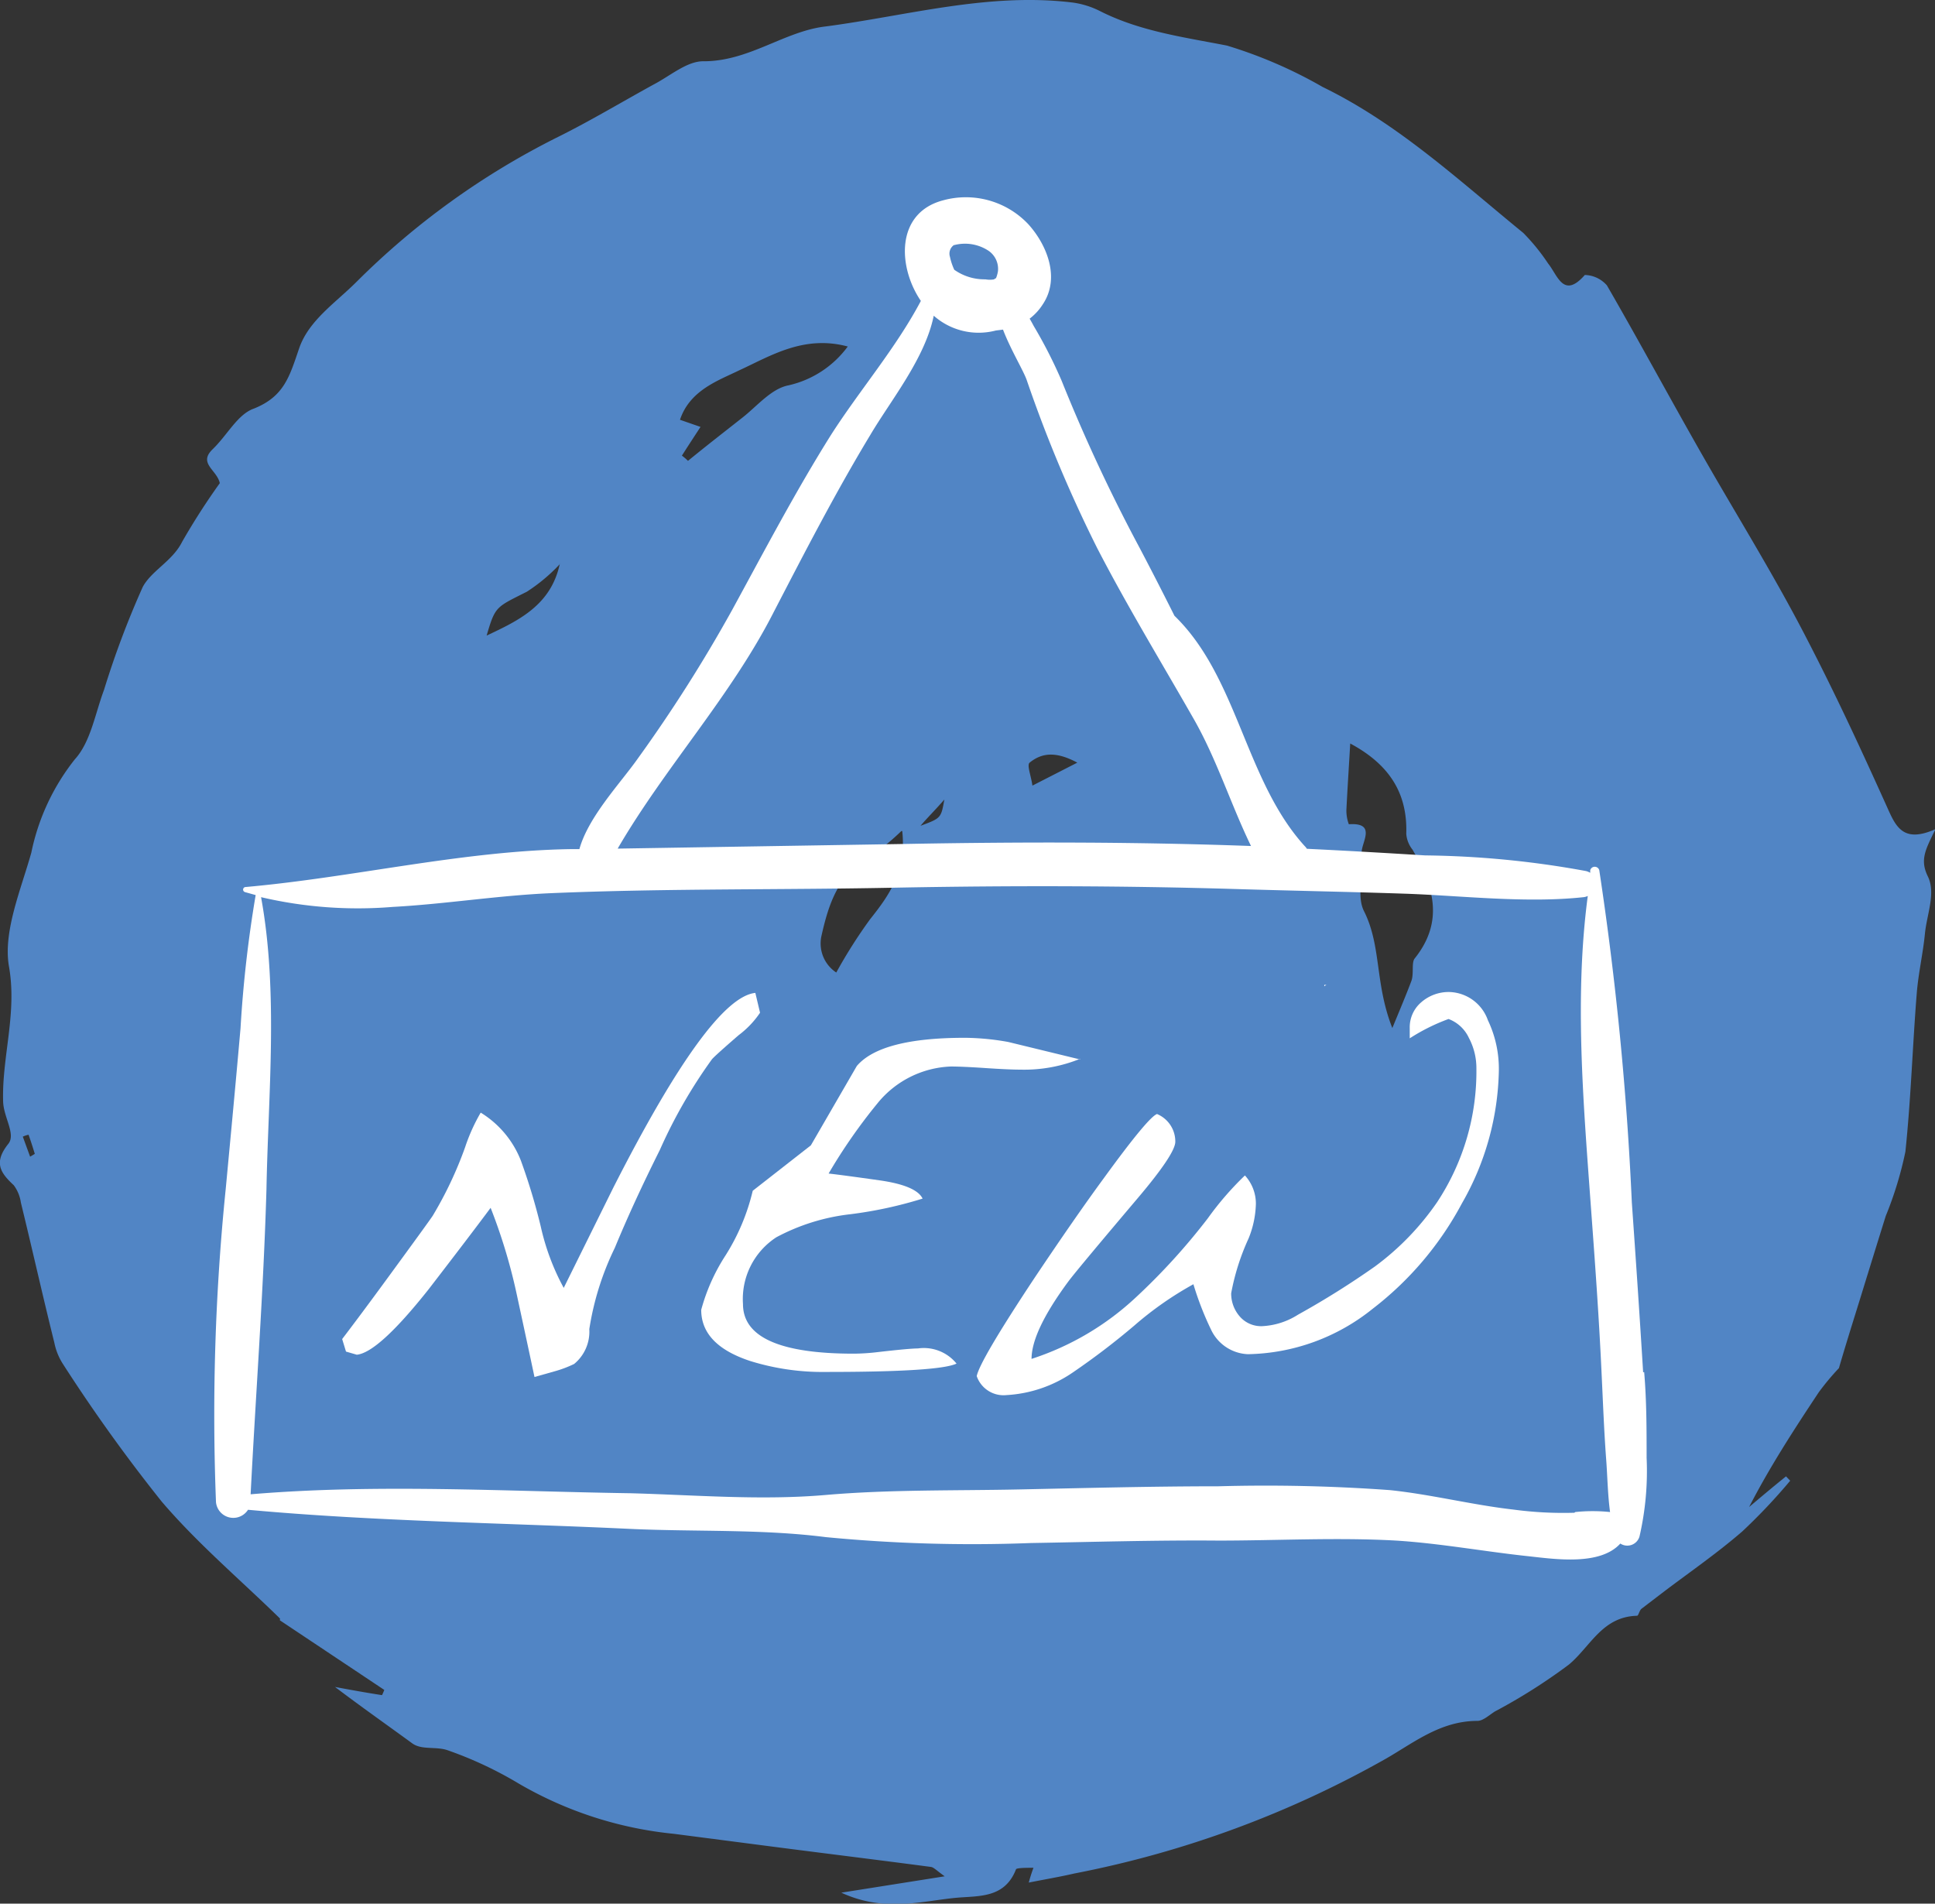 <svg xmlns="http://www.w3.org/2000/svg" width="111.18" height="109.38" viewBox="0 0 111.18 109.38"><rect x="0" y="0" width="111.18" height="109.38" fill="#333333" stroke="none"/><defs><style>.cls-1{fill:#5185c5;fill-rule:evenodd;}.cls-2{fill:#fff;}</style></defs><title>icon-new</title><g id="レイヤー_2" data-name="レイヤー 2"><g id="レイヤー_1-2" data-name="レイヤー 1"><path class="cls-1" d="M16.09,93c-2.28-2.23-4.72-4.29-6.79-6.71a94.74,94.74,0,0,1-5.66-7.88,3.55,3.55,0,0,1-.52-1.27C2.46,74.49,1.86,71.8,1.2,69.1a2.2,2.2,0,0,0-.41-1C0,67.37-.37,66.79.48,65.72c.44-.55-.27-1.51-.3-2.42C.1,60.72,1,58.22.51,55.5c-.33-2,.69-4.37,1.29-6.51a12.73,12.73,0,0,1,2.5-5.36c.91-1,1.16-2.61,1.68-4a51.24,51.24,0,0,1,2.22-5.9c.5-.94,1.71-1.49,2.26-2.59a39.28,39.28,0,0,1,2.17-3.38c-.17-.77-1.26-1.13-.41-1.95s1.43-2,2.36-2.33c1.76-.7,2.06-1.87,2.61-3.47s2.09-2.61,3.3-3.82A44.34,44.34,0,0,1,32.06,7.87c1.87-.93,3.65-2,5.47-3,1-.52,1.95-1.37,2.91-1.35,2.61,0,4.64-1.73,7-2C52.15.9,56.82-.45,61.66.15a5,5,0,0,1,1.51.47c2.31,1.18,4.83,1.51,7.33,2A26.32,26.32,0,0,1,76,5c4.34,2.11,7.84,5.38,11.52,8.38a11.69,11.69,0,0,1,1.43,1.76c.55.68.88,2.06,2.11.66a1.74,1.74,0,0,1,1.27.6c1.89,3.27,3.68,6.6,5.55,9.87s3.93,6.59,5.71,10,3.27,6.63,4.79,10c.52,1.15.9,2.23,2.83,1.37-.58,1.18-.91,1.76-.44,2.72s-.06,2.17-.17,3.3-.38,2.28-.47,3.44c-.24,3-.33,6-.65,9.07a21,21,0,0,1-1.13,3.7c-.5,1.6-1,3.22-1.49,4.81-.41,1.32-.82,2.62-1.2,3.93l0,0A14.67,14.67,0,0,0,104.5,80c-1.4,2.11-2.8,4.26-4,6.59.71-.6,1.4-1.18,2.12-1.76l.24.25A33.21,33.21,0,0,1,100.1,88c-1.4,1.21-2.91,2.26-4.4,3.38l-1.4,1.07c-.11.11-.16.39-.24.39-2,.05-2.67,1.76-3.91,2.8a32.57,32.57,0,0,1-4.26,2.7c-.33.21-.68.54-1,.54-2.09,0-3.6,1.21-5.22,2.15a59.18,59.18,0,0,1-17.95,6.62c-.82.19-1.65.33-2.61.52.11-.41.19-.63.27-.85-.35,0-.93,0-1,.08-.66,1.71-2.18,1.52-3.5,1.65-2,.2-4.09.83-6.54-.3l5.94-.94c-.49-.35-.63-.52-.8-.54-2.94-.39-5.88-.75-8.82-1.13l-5.93-.77a22,22,0,0,1-8.91-2.88,22.11,22.11,0,0,0-4.12-1.93c-.66-.22-1.46,0-2-.38-1.48-1.08-3-2.15-4.45-3.25.91.17,1.79.33,2.7.47a3,3,0,0,0,.13-.3l-6-4M80,59.07h0c.5-1.21.83-2,1.1-2.72.14-.41,0-1,.17-1.26,1.73-2.15,1.1-4.18-.11-6.27a1.66,1.66,0,0,1-.36-.91c.08-2.36-1-4-3.22-5.19-.08,1.4-.16,2.61-.22,3.82a2.27,2.27,0,0,0,.14.82c1.65-.11.69,1.08.74,1.65.14,1.1-.33,2.45.14,3.36,1,2,.61,4.15,1.62,6.7M48.71,19.91h0c-2.53-.68-4.45.55-6.24,1.37-1.18.58-2.83,1.13-3.4,2.84l1.18.41c-.36.55-.72,1.1-1.07,1.65a3.11,3.11,0,0,1,.35.3c1-.82,2.07-1.65,3.11-2.47.85-.66,1.67-1.68,2.67-1.87a5.81,5.81,0,0,0,3.4-2.23m3.08,27.84h0A13.42,13.42,0,0,1,50,49.21c-1.84,1-2.39,2.74-2.8,4.56a2,2,0,0,0,.85,2.11A28.61,28.61,0,0,1,50,52.81c1.1-1.38,2.09-2.78,1.84-5.06M32.17,32.41h0A10,10,0,0,1,30.27,34c-1.78.9-1.81.82-2.31,2.52,1.85-.87,3.71-1.75,4.21-4.15M59.32,45.14h0l2.58-1.32c-1.18-.63-2-.6-2.74,0-.17.14.08.74.16,1.32m-6.43,2.31h0c1.18-.44,1.18-.44,1.37-1.51-.52.6-1,1.07-1.37,1.51m-51.14,19h0L2,66.3c-.11-.36-.22-.71-.36-1.1a1.6,1.6,0,0,0-.33.11l.42,1.15"/><path class="cls-2" d="M94.41,78.85c-.2-3.26-.42-6.51-.65-9.77A181.92,181.92,0,0,0,91.89,50a.27.27,0,0,0-.52,0s0,.1,0,.15a.87.87,0,0,0-.24-.1,54,54,0,0,0-9.25-.9c-2.26-.14-4.53-.27-6.79-.38a.79.79,0,0,0-.12-.15c-3.44-3.78-3.83-9.69-7.49-13.24q-1-2-2-3.9A96.58,96.58,0,0,1,61,21.88a27.27,27.27,0,0,0-1.6-3.14c-.07-.13-.15-.28-.24-.43a3.19,3.19,0,0,0,.76-.83c1-1.5.25-3.39-.83-4.59a4.93,4.93,0,0,0-4.9-1.38c-2.74.72-2.61,3.83-1.28,5.78C51.48,20,49.39,22.42,47.74,25c-2.05,3.27-3.83,6.67-5.68,10.06a85,85,0,0,1-5.41,8.52c-1,1.42-2.84,3.34-3.36,5.21h-.55c-6.27.11-12.44,1.63-18.66,2.18a.15.15,0,0,0,0,.29l.61.17a70.22,70.22,0,0,0-.87,7.65c-.27,3.08-.56,6.15-.85,9.23a128.11,128.11,0,0,0-.56,18,1,1,0,0,0,1.84.44c7.31.67,14.65.75,22,1.1,3.7.17,7.51,0,11.19.47a87.64,87.64,0,0,0,11.8.34c3.59-.06,7.18-.17,10.77-.14,3.39,0,6.84-.19,10.21,0,2.54.16,5.07.63,7.61.9,1.55.17,4.11.55,5.27-.73a.73.73,0,0,0,1.1-.4,16.75,16.75,0,0,0,.41-4.53c0-1.64,0-3.28-.14-4.92M54.8,14.09a2.45,2.45,0,0,1,2,.32,1.26,1.26,0,0,1,.54,1.17,1.82,1.82,0,0,1-.11.4s-.14.07-.1.07a1.39,1.39,0,0,1-.51,0,3,3,0,0,1-1.79-.55,3.48,3.48,0,0,1-.25-.75.6.6,0,0,1,.26-.69M44.46,35.16C46.24,31.73,48,28.31,50,25c1.18-2,3.15-4.4,3.65-6.86l0,0a3.89,3.89,0,0,0,3.57.85l.41-.05c.44,1.15,1.17,2.35,1.36,2.89a77.9,77.9,0,0,0,4.05,9.66c1.71,3.31,3.67,6.53,5.52,9.77,1.34,2.33,2.15,4.94,3.32,7.35-6.58-.24-13.16-.24-19.73-.12l-16.66.27C38.21,44.08,42,40,44.46,35.16m46,51.76a21.49,21.49,0,0,1-3.49-.18c-2.38-.27-4.72-.87-7.11-1.12A98.6,98.6,0,0,0,70,85.4c-3.8,0-7.59.1-11.39.18s-7.47,0-11.18.32-7.5,0-11.19-.1c-7.29-.11-14.57-.55-21.84.06.3-5.84.74-11.67.91-17.52C15.41,62.87,16,57,15,51.55a24.38,24.38,0,0,0,7.56.56c3-.16,6.06-.66,9.11-.79,6.63-.28,13.31-.18,20-.32,6.42-.12,12.84-.11,19.26.08,3.26.1,6.53.16,9.79.27s6.92.56,10.27.2a.73.73,0,0,0,.24-.07c-.77,5.79-.26,11.81.16,17.6.24,3.26.48,6.51.63,9.77.08,1.64.14,3.28.26,4.92.08,1,.09,2.08.23,3.11a9.68,9.68,0,0,0-2,0"/><path class="cls-2" d="M76.21,56.58l-.12.09,0-.08h.15"/><path class="cls-2" d="M43.67,58.19a5.34,5.34,0,0,1-1.23,1.29q-1.35,1.17-1.53,1.38a28.85,28.85,0,0,0-3,5.22q-1.53,3.06-2.58,5.61a16.35,16.35,0,0,0-1.47,4.68,2.4,2.4,0,0,1-.87,2,6.52,6.52,0,0,1-1.11.42l-1.17.33q-.33-1.56-1.05-4.89a32,32,0,0,0-1.47-4.83Q27,71,24.62,74.09q-2.88,3.63-4.12,3.75l-.62-.18-.22-.72c.58-.76,1.45-1.92,2.59-3.48q2.37-3.24,2.61-3.6a22.05,22.05,0,0,0,1.86-3.93,10.55,10.55,0,0,1,.9-2,5.64,5.64,0,0,1,2.31,2.76,35.41,35.41,0,0,1,1.14,3.78A13.5,13.5,0,0,0,32.39,74l2.85-5.76q5.55-10.92,8.16-11.19Z"/><path class="cls-2" d="M62.08,60.83a8.57,8.57,0,0,1-3.45.63q-.66,0-2-.09t-2-.09a5.7,5.7,0,0,0-4.2,2.1,31.41,31.41,0,0,0-2.82,4.05c.54.06,1.51.19,2.92.39s2.24.55,2.48,1.05a23.91,23.91,0,0,1-4.17.9,11.82,11.82,0,0,0-4.23,1.32,4.23,4.23,0,0,0-1.92,3.84q0,2.85,6.36,2.85a12.2,12.2,0,0,0,1.38-.09q1.83-.21,2.31-.21a2.42,2.42,0,0,1,2.22.87q-1,.48-7.47.48a14,14,0,0,1-4.39-.63c-1.88-.62-2.81-1.6-2.81-2.94a11,11,0,0,1,1.4-3.13,12.16,12.16,0,0,0,1.56-3.71l3.34-2.61,2.64-4.56q1.38-1.62,6.21-1.62a14.67,14.67,0,0,1,2.49.24l4.11,1"/><path class="cls-2" d="M86.12,61.52A15.86,15.86,0,0,1,84,69.14a18.75,18.75,0,0,1-5.13,6.06,11.74,11.74,0,0,1-7.17,2.61,2.45,2.45,0,0,1-2.13-1.44,17.6,17.6,0,0,1-1-2.58,19.53,19.53,0,0,0-3.39,2.37,42.09,42.09,0,0,1-3.54,2.7,7.47,7.47,0,0,1-3.81,1.3,1.63,1.63,0,0,1-1.71-1.09q.18-.9,3.3-5.61,2.37-3.54,4-5.76,2.55-3.51,3.06-3.69a1.71,1.71,0,0,1,1.05,1.59q0,.69-2.13,3.21-3.48,4.11-4,4.8-2.13,2.88-2.13,4.47a16,16,0,0,0,6-3.54A36.66,36.66,0,0,0,69.4,70a17.64,17.64,0,0,1,2.13-2.46,2.4,2.4,0,0,1,.63,1.62,5.63,5.63,0,0,1-.42,2,13.33,13.33,0,0,0-1,3.15,2,2,0,0,0,.5,1.34,1.62,1.62,0,0,0,1.27.55,4.21,4.21,0,0,0,2.07-.66A48.73,48.73,0,0,0,79,72.77a15.44,15.44,0,0,0,3.57-3.69,13.63,13.63,0,0,0,2.26-7.71,3.69,3.69,0,0,0-.43-1.73,2.1,2.1,0,0,0-1.17-1.09A11.19,11.19,0,0,0,81,59.66v-.57a1.89,1.89,0,0,1,.66-1.5A2.39,2.39,0,0,1,83.29,57a2.42,2.42,0,0,1,2.2,1.62,6.48,6.48,0,0,1,.63,2.88"/></g></g></svg>